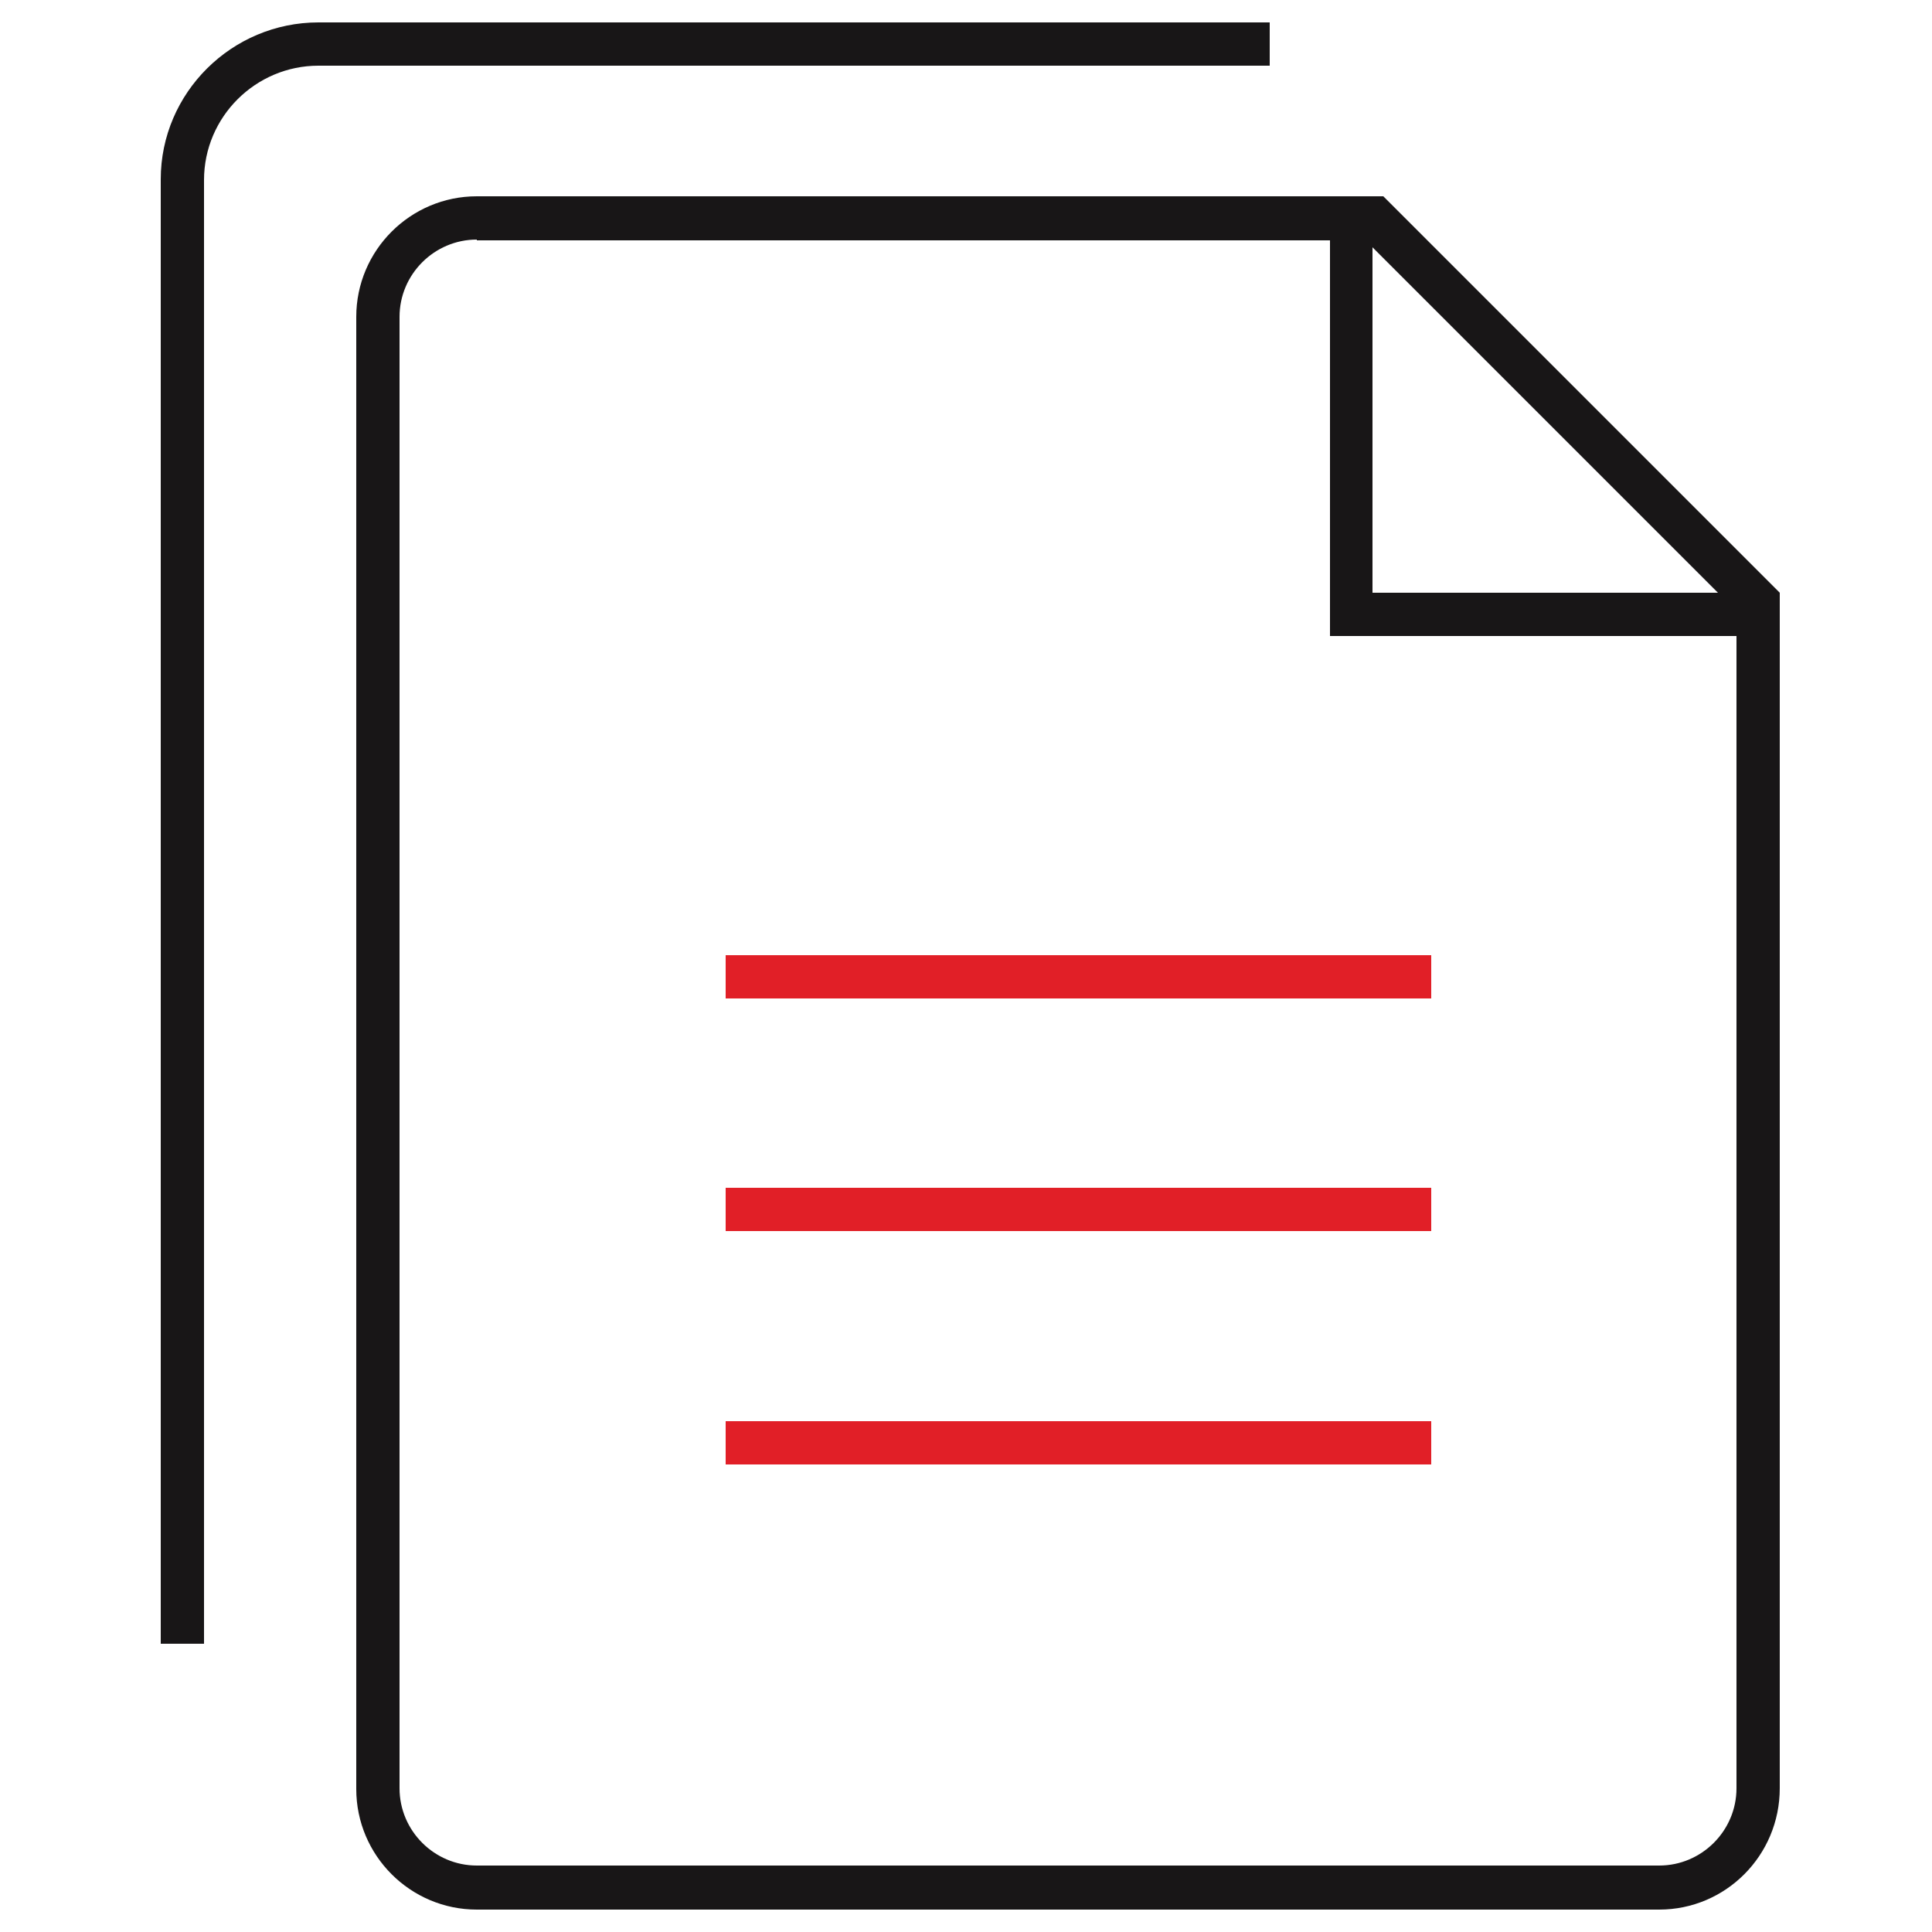<?xml version="1.0" encoding="utf-8"?>
<!-- Generator: Adobe Illustrator 21.0.0, SVG Export Plug-In . SVG Version: 6.00 Build 0)  -->
<svg version="1.1" id="Layer_1" xmlns="http://www.w3.org/2000/svg" xmlns:xlink="http://www.w3.org/1999/xlink" x="0px" y="0px"
	 viewBox="0 0 250 250" style="enable-background:new 0 0 250 250;" xml:space="preserve">
<style type="text/css">
	.st0{fill:#181617;}
	.st1{fill:#e11f27;}
</style>
<g>
	<g>
		<path class="st0" d="M214.7,247.1h-153c-8.6,0-15.6-7-15.6-15.6V41c0-8.6,7-15.6,15.6-15.6H179l51.3,51.3v154.7
			C230.3,240.1,223.3,247.1,214.7,247.1z M61.7,31c-5.5,0-10,4.5-10,10v190.4c0,5.5,4.5,10,10,10h153c5.5,0,10-4.5,10-10V79.1
			l-48-48H61.7z"/>
	</g>
	<g>
		<polygon class="st0" points="227.5,82.3 172.1,82.3 172.1,28.3 177.6,28.3 177.6,76.7 227.5,76.7 		"/>
	</g>
	<g>
		<path class="st0" d="M26.4,212.7h-5.6V23.2C20.8,12,30,2.9,41.2,2.9h123.1v5.6H41.2c-8.1,0-14.8,6.6-14.8,14.8V212.7z"/>
	</g>
	<g>
		<g>
			<rect x="93.9" y="123.6" class="st1" width="91.3" height="5.6"/>
		</g>
		<g>
			<rect x="93.9" y="153.7" class="st1" width="91.3" height="5.6"/>
		</g>
		<g>
			<rect x="93.9" y="183.9" class="st1" width="91.3" height="5.6"/>
		</g>
	</g>
</g>
</svg>
